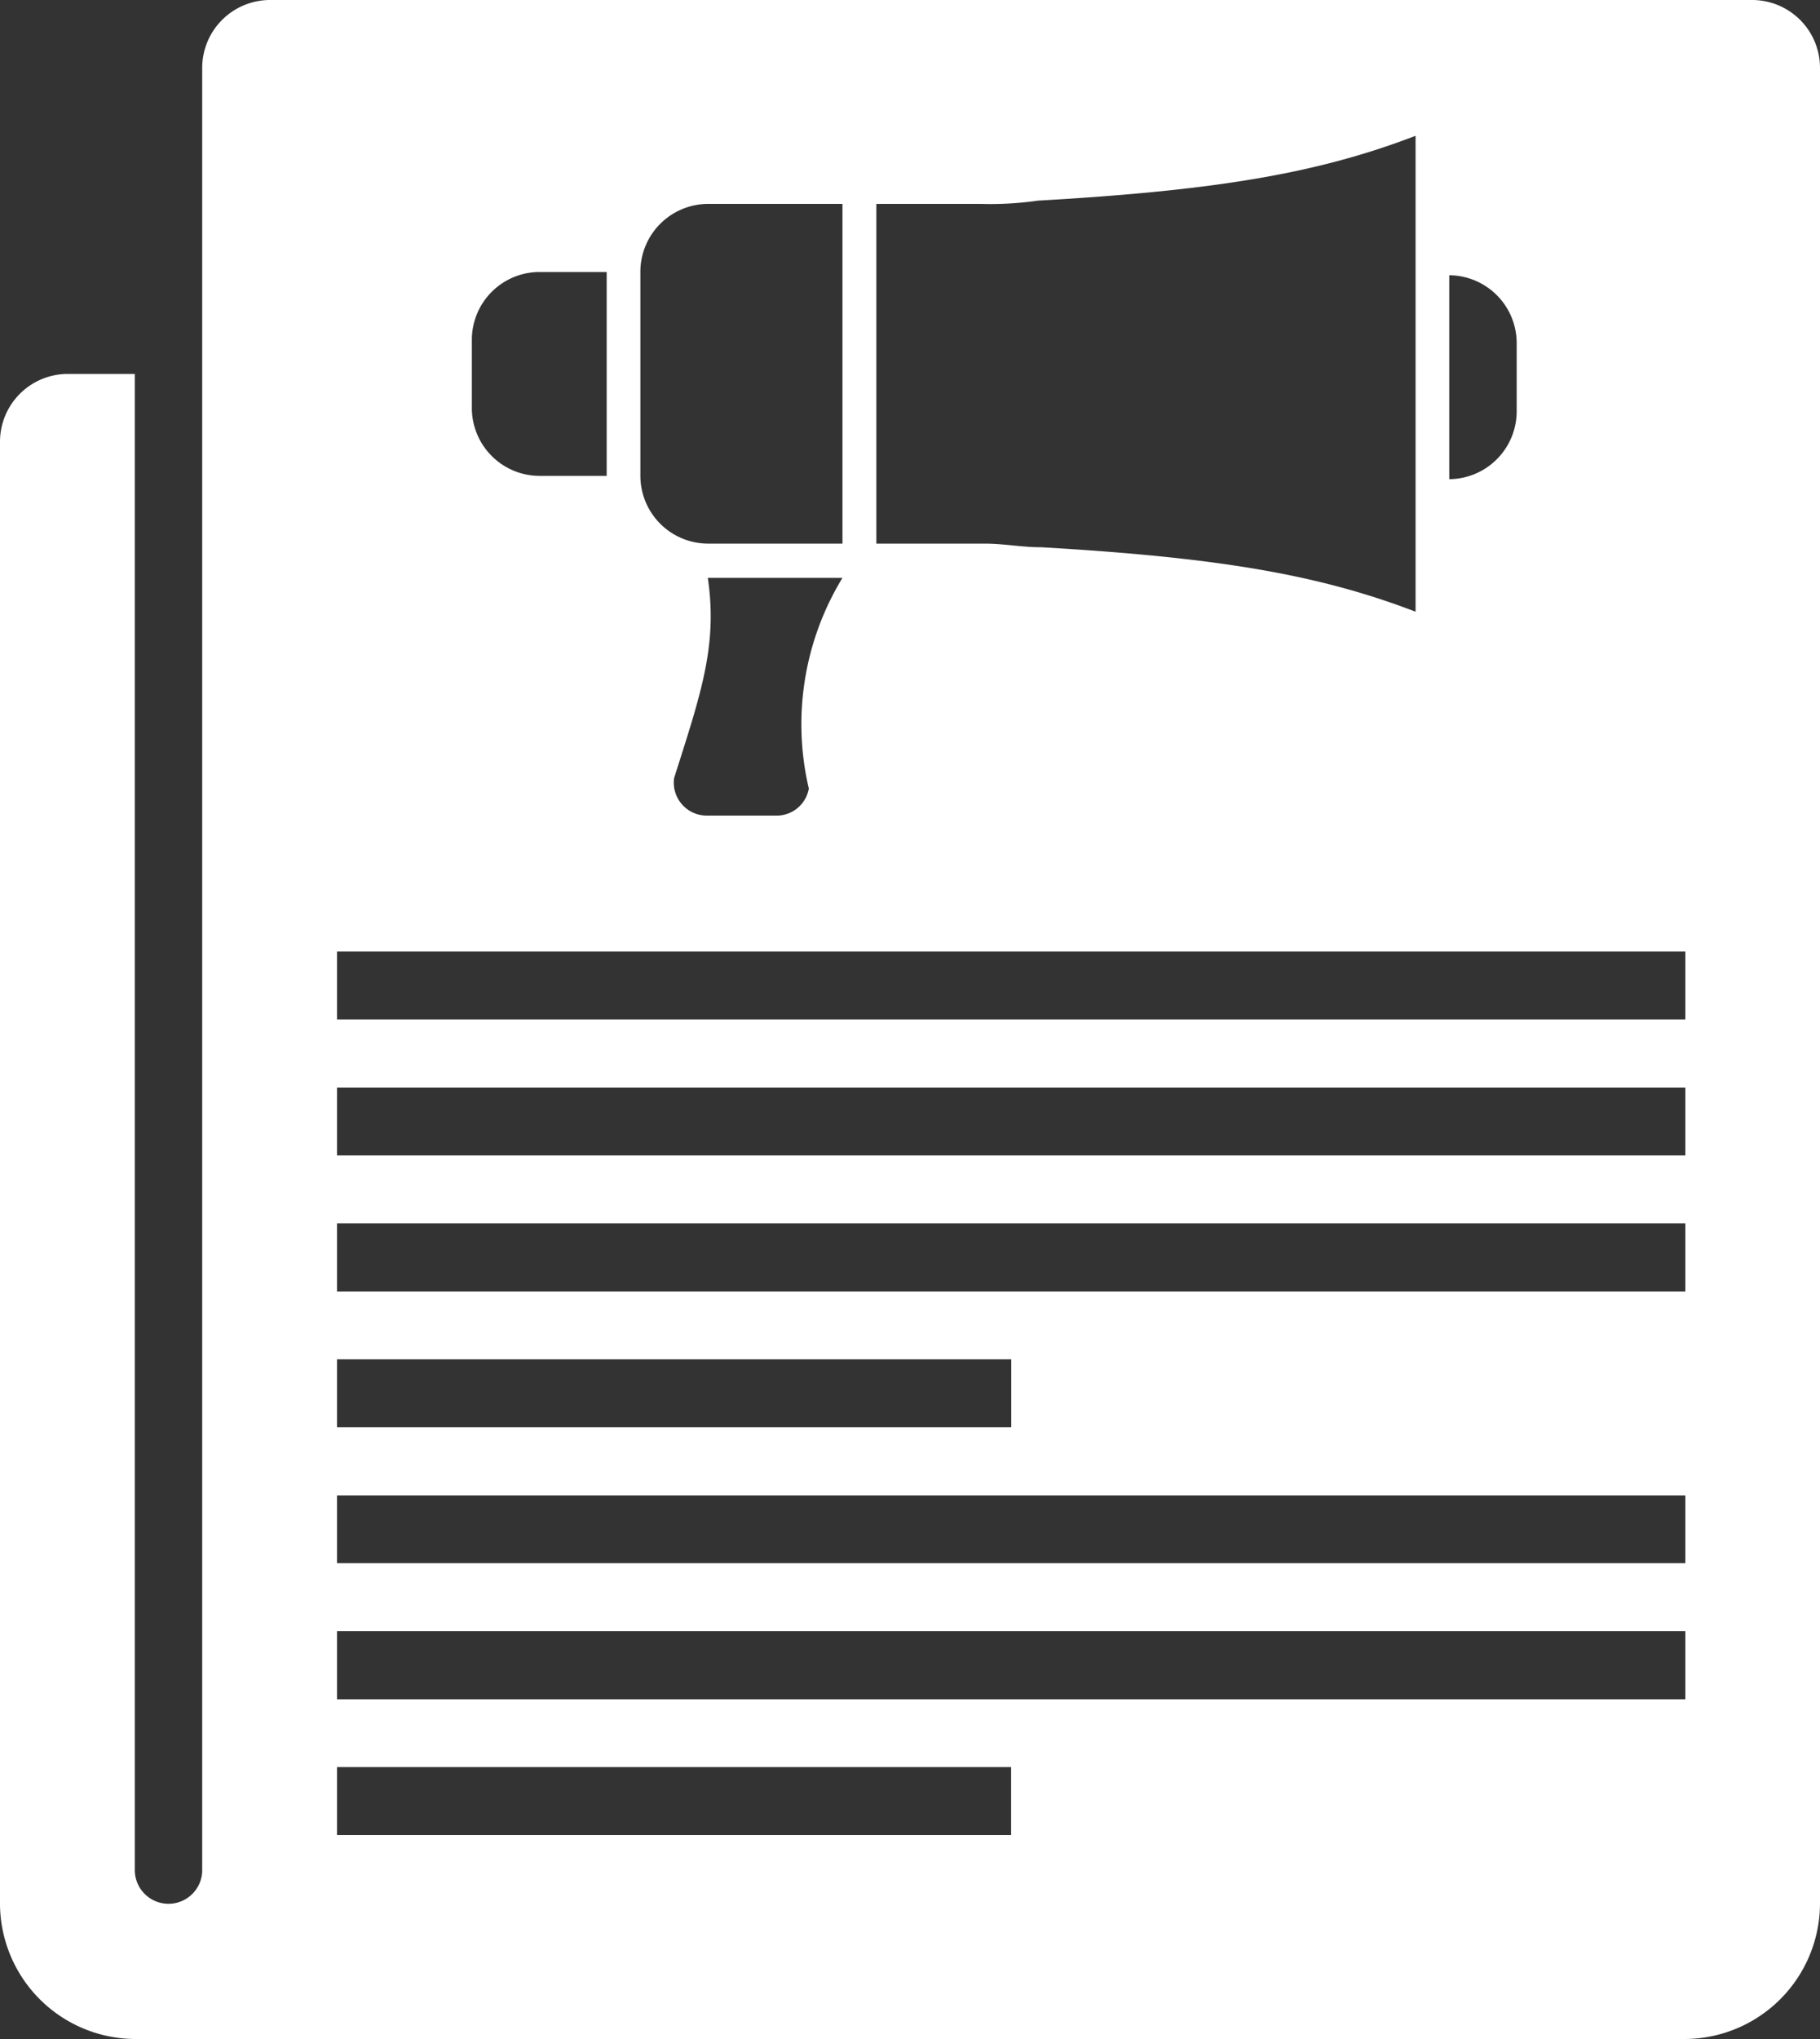 <svg xmlns="http://www.w3.org/2000/svg" width="50" height="56" viewBox="0 0 50 56">
  <rect x="0" y="0" width="50" height="56" fill="#333333" stroke="none"/>
<defs>
    <style>
      .cls-1 {
        fill: #fff;
        fill-rule: evenodd;
      }
    </style>
  </defs>
  <path class="cls-1" d="M751.148,1328H710.407a1.866,1.866,0,0,0-1.852,1.87v49.46a0.926,0.926,0,1,1-1.851,0v-41.06h-1.852a1.863,1.863,0,0,0-1.852,1.86v40.14a3.729,3.729,0,0,0,3.7,3.73H749.3a3.729,3.729,0,0,0,3.7-3.73v-50.4A1.865,1.865,0,0,0,751.148,1328Zm-8.333,7.56a1.865,1.865,0,0,1,1.852,1.87v1.86a1.865,1.865,0,0,1-1.852,1.87v-5.6Zm-15.74-1.96h2.87a9.232,9.232,0,0,0,1.574-.09c4.908-.28,7.685-0.75,10.37-1.78v13.07c-2.685-1.03-5.462-1.49-10.277-1.77-0.556,0-1.019-.1-1.574-0.1h-2.963v-9.33Zm-6.482,1.87a1.865,1.865,0,0,1,1.852-1.87h3.7v9.33h-3.7a1.863,1.863,0,0,1-1.852-1.86v-5.6Zm4.629,14.18a0.9,0.9,0,0,1-.925.75h-1.852a0.907,0.907,0,0,1-.926-1.03c0.74-2.33,1.2-3.64.926-5.5h3.7a7.723,7.723,0,0,0-.926,5.78h0Zm-9.259-12.32a1.863,1.863,0,0,1,1.852-1.86h1.852v5.6h-1.852a1.865,1.865,0,0,1-1.852-1.87v-1.87Zm-3.7,28h18.519v1.87H712.259v-1.87Zm18.519,13.07H712.259v-1.87h18.519v1.87Zm18.519-3.73H712.259v-1.87H749.3v1.87Zm0-3.74H712.259v-1.86H749.3v1.86Zm0-7.46H712.259v-1.87H749.3v1.87Zm0-3.74H712.259v-1.86H749.3v1.86Zm0-3.73H712.259v-1.87H749.3V1356Z" transform="translate(-703 -1328)"/>
</svg>
